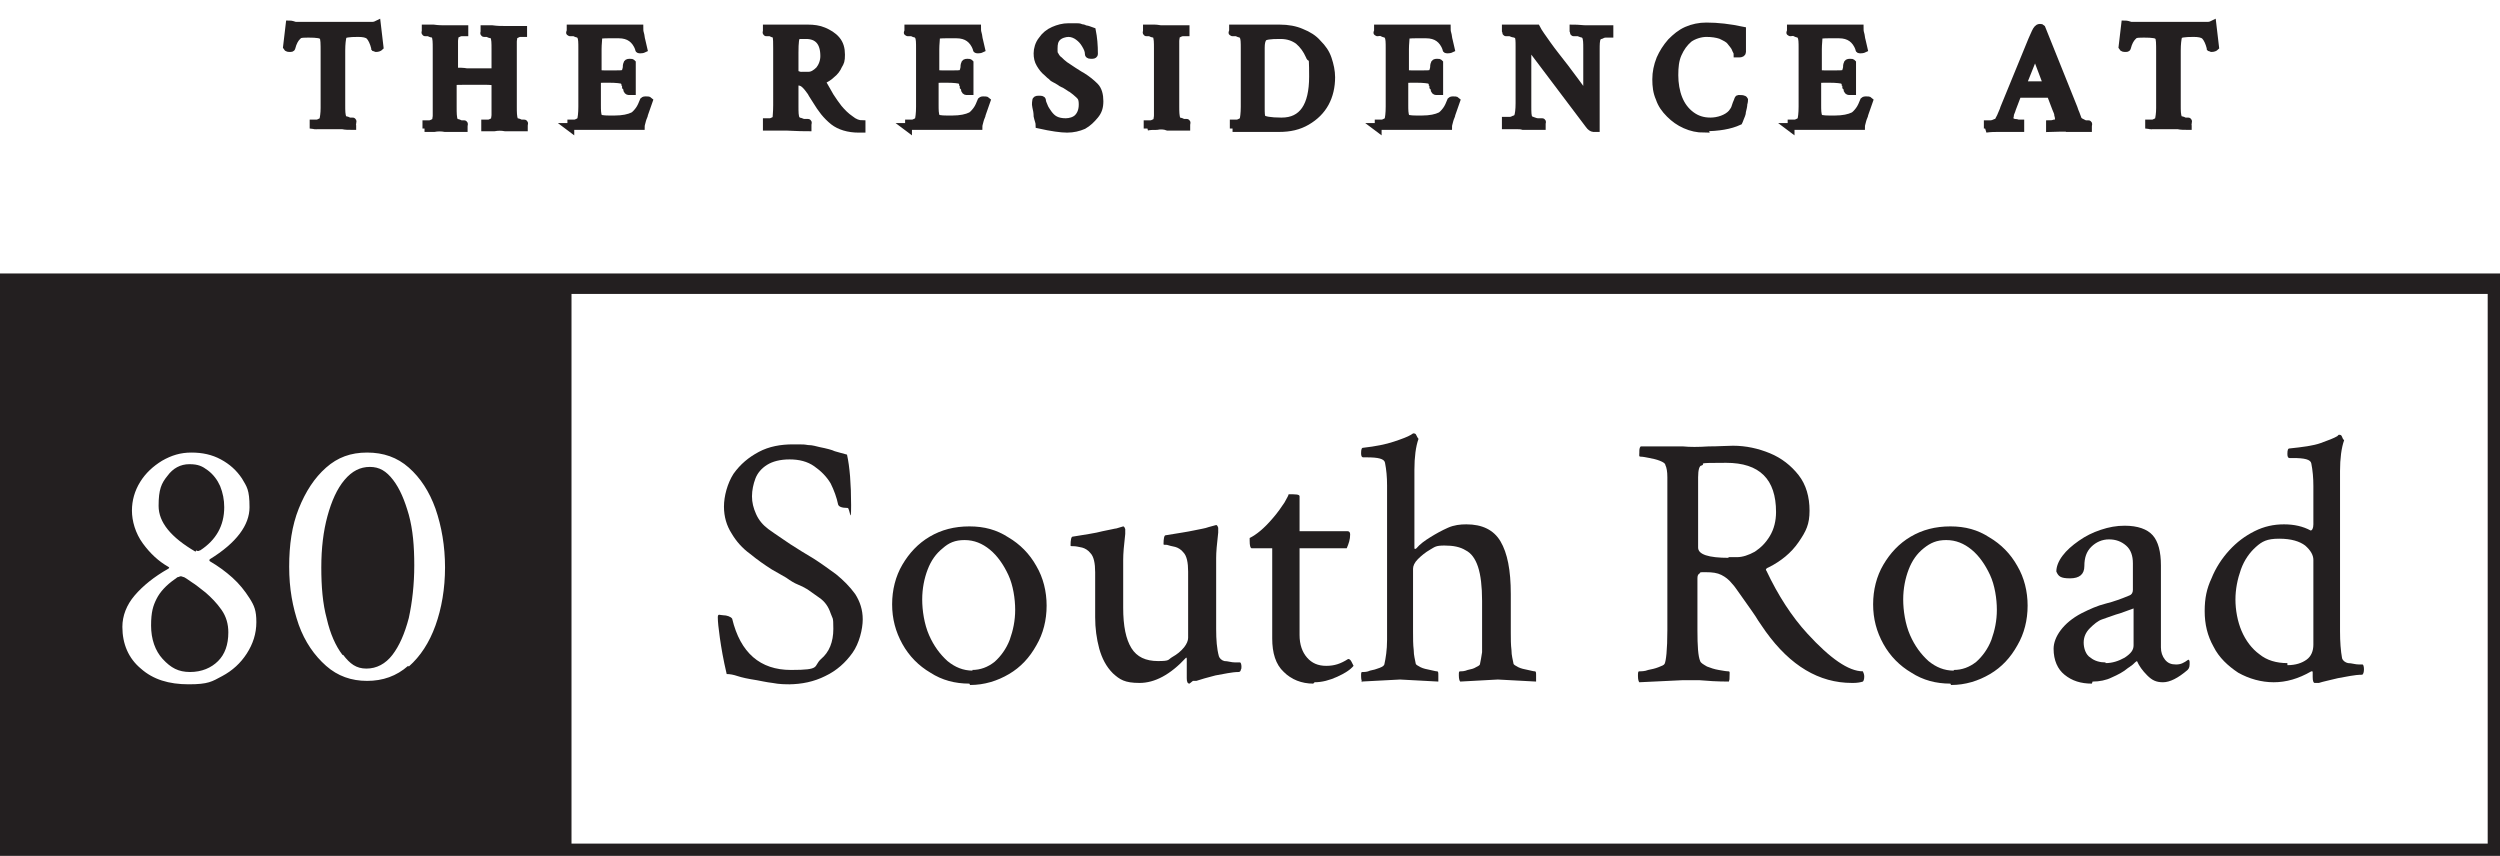 <svg xmlns="http://www.w3.org/2000/svg" id="Layer_1" data-name="Layer 1" viewBox="0 0 365.7 125.2"><defs><style>      .cls-1, .cls-2 {        fill: #231f20;      }      .cls-1, .cls-3 {        stroke: #231f20;      }      .cls-2 {        stroke-width: 0px;      }      .cls-3 {        fill: none;        stroke-width: 3px;      }    </style></defs><path class="cls-2" d="M.2,41.5h83.4v83.4H.2V41.5ZM32.5,98.9c1.5-.8,2.7-1.9,3.6-3.3.9-1.4,1.4-2.9,1.4-4.6s-.3-2.4-1-3.5c-.7-1.1-1.5-2.1-2.5-3-1-.9-2.1-1.7-3.3-2.4-.1-.1-.1-.2,0-.3,3.9-2.4,5.8-5,5.8-7.6s-.4-3-1.1-4.2c-.8-1.2-1.8-2.1-3.1-2.8-1.3-.7-2.7-1-4.3-1s-2.9.4-4.3,1.2c-1.3.8-2.4,1.8-3.2,3.1-.8,1.3-1.2,2.7-1.2,4.2s.5,3.3,1.6,4.8,2.3,2.6,3.7,3.4c.2.1.2.2,0,.3-2.1,1.2-3.7,2.5-4.9,3.9-1.2,1.4-1.8,3-1.8,4.6,0,2.5.9,4.6,2.7,6.1,1.8,1.6,4.1,2.3,7,2.3s3.4-.4,4.9-1.2ZM23.8,96.4c-1.1-1.2-1.7-2.9-1.7-4.9s.3-2.9.8-3.9c.5-1,1.4-2,2.7-2.9.2-.1.3-.3.5-.3.1,0,.2-.1.3-.1s.2,0,.4.1c.2,0,.7.4,1.3.8.5.3,1.1.8,2,1.5.8.7,1.6,1.5,2.3,2.5.7,1,1,2.1,1,3.3,0,1.8-.5,3.2-1.5,4.2-1,1-2.4,1.6-4.1,1.6s-2.8-.6-4-1.9ZM28.6,80.7c-3.6-2.1-5.4-4.3-5.4-6.7s.4-3.3,1.3-4.4c.8-1.1,1.9-1.7,3.2-1.7s1.9.3,2.7.9c.8.6,1.4,1.4,1.8,2.3.4,1,.6,2,.6,3.1,0,2.7-1.2,4.8-3.5,6.3-.1,0-.2.1-.3.1-.1,0-.2,0-.3-.1ZM59.8,97.5c1.7-1.5,3-3.5,3.9-6,.9-2.5,1.4-5.4,1.4-8.5s-.5-6-1.4-8.6c-.9-2.5-2.2-4.5-3.9-6-1.7-1.5-3.7-2.2-6.1-2.2s-4.3.7-6,2.2c-1.7,1.5-3,3.5-4,6s-1.4,5.3-1.4,8.5.5,5.9,1.4,8.5c.9,2.5,2.3,4.5,4,6,1.7,1.5,3.7,2.2,6,2.2s4.3-.7,6-2.2ZM50.1,95.8c-1-1.3-1.8-3.1-2.3-5.3-.6-2.2-.8-4.7-.8-7.5s.3-5.3.9-7.5c.6-2.2,1.4-4,2.5-5.3,1.1-1.3,2.3-1.9,3.7-1.9s2.4.6,3.4,1.9c1,1.3,1.7,3,2.3,5.1.6,2.2.8,4.6.8,7.4s-.3,5.4-.8,7.7c-.6,2.3-1.4,4.1-2.4,5.4-1,1.3-2.3,2-3.8,2s-2.4-.7-3.4-2Z"></path><g><path class="cls-2" d="M115.7,100.1c-.8,0-1.7,0-2.7-.2-.9-.1-1.7-.3-2.3-.4-1.3-.2-2.2-.4-2.8-.6-.6-.2-1.1-.3-1.6-.3-.5-2.1-.8-3.9-1-5.3-.2-1.4-.3-2.4-.3-3s.3-.3.8-.3,1.1.2,1.3.5c1.2,5,4.1,7.5,8.6,7.5s3.2-.5,4.4-1.6c1.2-1,1.8-2.5,1.8-4.4s-.1-1.4-.4-2.3c-.3-.9-.8-1.7-1.7-2.3-.7-.5-1.3-.9-1.7-1.2-.5-.3-.9-.5-1.4-.7-.5-.2-1-.5-1.7-1l-2.1-1.2c-1.1-.7-2.1-1.4-3.2-2.3-1.1-.8-2-1.8-2.7-3-.7-1.1-1.1-2.4-1.1-3.9s.5-3.4,1.4-4.8c1-1.4,2.2-2.4,3.7-3.2,1.5-.8,3.2-1.1,5-1.1s1.5,0,2.2.1c.7,0,1.2.2,1.7.3,1,.2,1.8.4,2.2.6.4.1,1,.3,1.8.5.4,1.8.6,4.3.6,7.4s-.2.4-.5.4c-.9,0-1.3-.2-1.4-.5-.2-1-.6-2.1-1.1-3.1-.6-1-1.4-1.8-2.4-2.5-1-.7-2.2-1-3.6-1s-2.5.3-3.3.8c-.8.5-1.4,1.2-1.7,2-.3.8-.5,1.7-.5,2.6s.2,1.7.6,2.6c.4.9,1,1.6,1.8,2.2,1.1.8,2.2,1.5,3.2,2.2,1.1.7,2.2,1.4,3.4,2.1,1.1.7,2.2,1.5,3.3,2.3,1.1.9,2,1.8,2.8,2.9.7,1.1,1.1,2.3,1.1,3.7s-.5,3.5-1.5,4.9c-1,1.4-2.3,2.6-4,3.4-1.6.8-3.4,1.2-5.4,1.2Z"></path><path class="cls-2" d="M141.8,100c-2.1,0-4-.5-5.7-1.6-1.7-1-3.1-2.4-4.1-4.2-1-1.8-1.5-3.7-1.5-5.8s.5-4.1,1.5-5.8c1-1.7,2.3-3.1,4-4.1,1.7-1,3.6-1.5,5.8-1.5s4,.5,5.7,1.6c1.7,1,3.1,2.4,4.1,4.2,1,1.7,1.5,3.7,1.5,5.8s-.5,4.1-1.5,5.8c-1,1.8-2.3,3.2-4,4.2-1.7,1-3.6,1.6-5.7,1.6ZM142.2,98c1.2,0,2.3-.4,3.3-1.2.9-.8,1.7-1.9,2.2-3.2.5-1.4.8-2.8.8-4.4s-.3-3.6-1-5.1c-.7-1.5-1.6-2.8-2.7-3.7-1.1-.9-2.3-1.4-3.7-1.4s-2.3.4-3.2,1.2c-1,.8-1.7,1.8-2.2,3.1-.5,1.3-.8,2.8-.8,4.4s.3,3.6,1,5.2c.7,1.6,1.6,2.8,2.7,3.8,1.1.9,2.3,1.4,3.7,1.4Z"></path><path class="cls-2" d="M174,100c-.3,0-.4-.3-.4-.8v-2.7c0-.2,0-.3-.1-.3-2.3,2.5-4.6,3.7-6.8,3.7s-2.9-.5-3.9-1.4c-1-1-1.6-2.2-2-3.6-.4-1.5-.6-3-.6-4.6v-6.6c0-1.3-.2-2.3-.7-2.8-.3-.4-.8-.7-1.2-.8-.5-.1-.9-.2-1.2-.2-.4,0-.5,0-.5-.1,0-.8.1-1.3.3-1.3,1.8-.3,3.3-.5,4.4-.8,1.1-.2,1.8-.4,2-.4l1-.3c.1,0,.2.1.3.4,0,.3,0,.5,0,.7-.2,1.7-.3,2.9-.3,3.8v7c0,2.7.4,4.6,1.2,5.9.8,1.3,2.1,1.9,3.9,1.9s1.4-.2,2.1-.6c.7-.4,1.2-.8,1.7-1.4.4-.5.6-1,.6-1.4v-9.7c0-1.3-.2-2.3-.7-2.8-.3-.4-.8-.7-1.2-.8-.5-.1-.9-.2-1.2-.3-.4,0-.5,0-.5-.1,0-.8.1-1.3.3-1.3,1.8-.3,3.2-.5,4.1-.7.9-.2,1.7-.3,2.2-.5l1.1-.3c.1,0,.2.1.3.4,0,.3,0,.5,0,.7-.2,1.7-.3,2.9-.3,3.7v10.4c0,1.6.1,2.9.4,4,.1.3.4.6.8.7.5,0,1,.2,1.6.2h.7c.1,0,.2.3.2.6s0,.3-.1.5c0,.2-.2.3-.3.3-1,0-2.2.3-3.4.5-1.2.3-2.2.6-2.8.8h-.5Z"></path><path class="cls-2" d="M192.1,100c-1.7,0-3.2-.6-4.3-1.7-1.2-1.1-1.7-2.8-1.7-4.9v-13.2h-3c-.2,0-.3-.4-.3-1.1s0-.3,0-.4c1-.5,2.1-1.4,3.3-2.8.8-.9,1.4-1.8,1.8-2.4.4-.7.6-1.1.6-1.2,1,0,1.6,0,1.6.3v5.1h4.1c0,0,2.9,0,2.9,0,.3,0,.4.2.4.5,0,.7-.2,1.3-.5,2h-6.9v12.7c0,1.4.4,2.5,1.1,3.3.7.8,1.6,1.2,2.8,1.2s2.1-.3,3.2-1c.1,0,.3,0,.5.4.2.4.3.6.3.6-.5.6-1.3,1.1-2.4,1.6-1.1.5-2.2.8-3.3.8Z"></path><path class="cls-2" d="M199.3,99.8c-.1-.1-.2-.4-.2-.9s0-.6.2-.6c.3,0,.7,0,1.1-.2.5-.1.9-.2,1.4-.4s.6-.3.7-.5c.2-.9.4-2.1.4-3.6v-22.6c0-1.2-.1-2.3-.3-3.3-.1-.6-1-.8-2.7-.8h-.5c-.2,0-.3-.2-.3-.6,0-.6.1-.8.3-.8,1.8-.2,3.3-.5,4.5-.9,1.2-.4,2-.7,2.5-1l.3-.2h.1c.1,0,.3,0,.4.3.1.2.2.4.3.5-.4,1.1-.6,2.7-.6,4.5v11.4c0,.1,0,.2.1.2s0,0,.2-.1c.5-.6,1.2-1.1,2-1.6.8-.5,1.7-1,2.6-1.4.9-.4,1.8-.5,2.7-.5,2.3,0,4,.8,5,2.5,1,1.7,1.5,4.2,1.5,7.7v5.6c0,1,0,1.8.1,2.6,0,.8.2,1.4.3,2,0,.1.3.3.7.5s.9.3,1.4.4c.5.1.8.2,1,.2s.2.2.2.6,0,.7,0,.9l-5.6-.3-5.5.3c-.1-.1-.2-.4-.2-.9s0-.6.2-.6c.3,0,.6,0,1.1-.2.5-.1.9-.2,1.2-.4.4-.2.6-.3.6-.5.1-.5.2-1,.3-1.7,0-.6,0-1.3,0-2v-5.5c0-2.1-.2-3.8-.6-5-.4-1.2-1-2-1.8-2.4-.8-.5-1.8-.7-3.1-.7s-1.4.2-2.1.6c-.7.4-1.3.9-1.8,1.4-.5.5-.7,1-.7,1.4v9.2c0,1,0,1.9.1,2.7,0,.8.2,1.4.3,2,0,.1.3.3.7.5s.9.3,1.4.4c.5.1.8.2,1,.2s.2.2.2.6c0,.4,0,.7,0,.9l-5.6-.3-5.7.3Z"></path><path class="cls-2" d="M270.9,99.9c-4.8,0-9-2.5-12.6-7.5-.3-.4-.6-.9-1.1-1.6-.4-.7-1.2-1.8-2.4-3.5-.6-.8-1-1.5-1.5-2-.4-.5-.9-.9-1.5-1.2-.6-.3-1.3-.4-2.3-.4s-.7,0-.9.2c-.2.1-.3.3-.3.7v7.6c0,2.3.1,3.8.4,4.5.1.3.5.5,1,.8.5.2,1.1.4,1.7.5.6.1,1.1.2,1.4.2s.2.2.2.7,0,.5-.1.8c-1.7,0-3.2-.1-4.3-.2-1.1,0-2,0-2.5,0l-6.3.3c-.1-.1-.2-.4-.2-.9s0-.7.2-.7c.3,0,.8,0,1.3-.2.5-.1,1-.2,1.5-.4.5-.2.8-.3.9-.5.2-.4.4-2,.4-4.9v-19.7c0-1,0-1.9,0-2.7s-.1-1.4-.3-1.8c0-.2-.3-.4-.8-.6-.5-.2-1-.3-1.5-.4-.5-.1-1-.2-1.3-.2s-.2-.2-.2-.6,0-.7.2-.9h6.2c1,.1,2.2.1,3.7,0,1.5,0,2.7-.1,3.6-.1,1.9,0,3.7.4,5.4,1.1,1.7.7,3.1,1.8,4.2,3.2,1.1,1.4,1.6,3.2,1.6,5.2s-.5,3-1.6,4.6c-1.1,1.6-2.6,2.8-4.4,3.7-.3.1-.5.3-.3.5,1.7,3.6,3.7,6.7,6,9.2,3.3,3.6,6,5.5,8.1,5.5.1.2.2.5.2.7s0,.6-.2.8c-.3.1-.8.2-1.4.2ZM252.8,81.5h1.3c.8,0,1.7-.3,2.6-.8.9-.6,1.6-1.3,2.2-2.3.6-1,.9-2.2.9-3.5,0-4.8-2.4-7.2-7.3-7.2s-2.8.1-3.6.4c-.3,0-.5.6-.5,1.7,0,1.1,0,2.4,0,4v6.3c0,1,1.5,1.5,4.5,1.5Z"></path><path class="cls-2" d="M285.3,100c-2.1,0-4-.5-5.7-1.6-1.7-1-3.1-2.4-4.1-4.2-1-1.8-1.5-3.7-1.5-5.8s.5-4.1,1.5-5.8,2.3-3.1,4-4.1c1.7-1,3.6-1.5,5.8-1.5s4,.5,5.7,1.6c1.7,1,3.1,2.4,4.1,4.2,1,1.7,1.5,3.7,1.5,5.8s-.5,4.1-1.5,5.8c-1,1.8-2.3,3.2-4,4.2s-3.6,1.6-5.7,1.6ZM285.8,98c1.2,0,2.3-.4,3.3-1.2.9-.8,1.7-1.9,2.2-3.2.5-1.4.8-2.8.8-4.4s-.3-3.6-1-5.1c-.7-1.5-1.6-2.8-2.7-3.7-1.1-.9-2.3-1.4-3.7-1.4s-2.3.4-3.3,1.2c-1,.8-1.7,1.8-2.2,3.1-.5,1.3-.8,2.8-.8,4.4s.3,3.6,1,5.2c.7,1.6,1.6,2.8,2.7,3.8,1.1.9,2.3,1.4,3.7,1.4Z"></path><path class="cls-2" d="M306,100c-1.6,0-2.9-.4-4-1.3-1-.8-1.6-2.1-1.6-3.8s1.4-3.8,4.1-5.2c1.2-.6,2.3-1.1,3.5-1.4,1.2-.3,2.3-.7,3.5-1.2.3-.1.5-.4.5-.8v-3.9c0-1.1-.3-2-1-2.6s-1.5-.9-2.5-.9-1.9.4-2.6,1.1-1,1.6-1,2.8-.7,1.8-2.1,1.8-1.7-.3-2-1c0-.7.3-1.5.9-2.3.6-.8,1.4-1.5,2.4-2.2,1-.7,2-1.2,3.2-1.6,1.2-.4,2.3-.6,3.5-.6,1.9,0,3.3.5,4.1,1.4.8.9,1.2,2.4,1.2,4.4v12c0,.7.2,1.3.6,1.8.4.5.9.7,1.6.7s1.1-.2,1.8-.7c.1,0,.2.1.2.4,0,.5,0,.8-.3,1.1-1.4,1.2-2.6,1.8-3.6,1.8s-1.6-.3-2.3-1c-.7-.7-1.2-1.4-1.5-2.1-.2.1-.4.3-.6.5-.3.2-.5.4-.7.5-.7.6-1.5,1-2.4,1.4-.8.4-1.8.6-2.8.6ZM308,97c1,0,1.9-.3,2.8-.8.9-.6,1.3-1.1,1.3-1.8v-5.4c-.9.3-1.8.7-2.6.9-.8.3-1.5.5-2,.7-.6.2-1.2.7-1.8,1.3s-.9,1.3-.9,2.1.3,1.8,1,2.2c.6.5,1.4.7,2.2.7Z"></path><path class="cls-2" d="M338.6,99.9c-.2,0-.3-.3-.3-.9v-.6c0-.2,0-.2-.2-.2-1.9,1.1-3.7,1.6-5.5,1.6s-3.6-.5-5.2-1.4c-1.5-1-2.8-2.2-3.6-3.8-.9-1.6-1.3-3.3-1.3-5.2s.3-3.3,1-4.8c.6-1.5,1.5-2.9,2.6-4.1,1.1-1.2,2.3-2.1,3.7-2.8,1.4-.7,2.8-1,4.3-1s2.8.3,3.9.9c.2,0,.4-.3.4-.9v-5.6c0-1.2-.1-2.3-.3-3.3-.1-.6-1-.8-2.7-.8h-.5c-.2,0-.3-.2-.3-.6,0-.6.1-.8.3-.8,1.9-.2,3.5-.4,4.6-.8s1.9-.7,2.4-1l.2-.2h.1c.1,0,.3,0,.4.3s.2.4.3.5c-.4,1.1-.6,2.7-.6,4.5v23.4c0,1.6.1,2.9.3,4,.1.3.4.6.9.7.5,0,1,.2,1.6.2h.5c.1,0,.2.3.2.7s-.1.8-.3.8c-1.1,0-2.3.3-3.5.5-1.2.3-2.2.5-2.8.7h-.5ZM334.6,97.3c1.2,0,2.1-.3,2.8-.8.7-.5,1-1.3,1-2.2v-12.4c0-.7-.4-1.4-1.2-2.1-.8-.6-2-1-3.8-1s-2.5.4-3.4,1.2-1.7,1.9-2.2,3.3c-.5,1.4-.8,2.9-.8,4.4s.3,3.2.9,4.6c.6,1.4,1.5,2.6,2.6,3.4,1.1.9,2.5,1.3,4.1,1.3Z"></path></g><rect class="cls-3" x=".2" y="41.5" width="365.2" height="83.4"></rect><g><path class="cls-1" d="M45.8,18.8c0,0,0-.2,0-.4,0-.3,0-.4,0-.4.1,0,.3,0,.5,0,.2,0,.4-.1.6-.2.2,0,.3-.2.3-.2.1-.4.2-1,.2-1.8V7.6c0-1.2,0-2-.2-2.2-.1-.3-.8-.4-2.1-.4s-1.3.1-1.6.4c-.3.3-.6.8-.8,1.6,0,0,0,.1-.2.1-.3,0-.5,0-.6-.2l.4-3.4c.3,0,.6.1.9.2.3,0,.5,0,.7,0,1.3,0,2.4,0,3.2,0s1.4,0,1.9,0c.5,0,.8,0,1,0s.4,0,.5,0c.1,0,.3,0,.5,0,.2,0,.5,0,.9,0,.4,0,1,0,1.7,0,.2,0,.4,0,.7,0,.3,0,.5,0,.9-.2l.4,3.4c-.1.1-.3.2-.6.2s-.2,0-.2-.1c-.2-.8-.5-1.4-.8-1.7-.3-.3-.9-.4-1.6-.4-1.4,0-2.1.1-2.2.4-.1.4-.2,1.1-.2,2.1v8c0,.8,0,1.4.2,1.9,0,0,.1.1.3.2.2,0,.4.1.6.2.2,0,.4,0,.5,0s0,.1,0,.4,0,.1,0,.2c0,0,0,.1,0,.2-.5,0-1.1,0-1.5-.1-.5,0-.9,0-1.3,0s-.6,0-1,0c-.4,0-.8,0-1.2,0-.4,0-.6,0-.7,0Z"></path><path class="cls-1" d="M62.3,18.8c0,0,0-.2,0-.3,0-.3,0-.4,0-.4.1,0,.3,0,.5,0,.2,0,.4-.1.6-.2s.3-.2.3-.2c0-.2.1-.5.1-.8,0-.3,0-.7,0-1V7.1c0-.9,0-1.5-.2-1.9,0,0-.1-.2-.3-.2-.2,0-.4-.1-.6-.2-.2,0-.4,0-.5,0s0-.1,0-.3,0-.4,0-.4h1.2c.7.1,1.3.1,1.7.1h2.9s0,.1,0,.2c0,.3,0,.4,0,.4,0,0-.2,0-.5,0-.2,0-.4.1-.6.2-.2,0-.3.1-.3.2,0,.2-.1.5-.1.8,0,.3,0,.7,0,1.1v3.3h0c.7,0,1.3,0,1.8.1.5,0,.9,0,1.2,0s.7,0,1.2,0c.5,0,1.1,0,1.7,0,0,0,0,0,0,0v-3.3c0-.9,0-1.5-.2-1.9,0,0-.1-.2-.3-.2-.2,0-.4-.1-.6-.2-.2,0-.4,0-.5,0s0-.1,0-.3,0-.4,0-.4h1.2c.7.1,1.3.1,1.7.1h2.9s0,.1,0,.2c0,.3,0,.4,0,.4,0,0-.2,0-.5,0-.2,0-.4.1-.6.2-.2,0-.3.1-.3.2,0,.2-.1.5-.1.8,0,.3,0,.7,0,1.1v8.4c0,.8,0,1.5.2,2,0,0,.1.1.3.2.2,0,.4.1.6.2.2,0,.4,0,.5,0s0,.1,0,.4,0,.2,0,.3h-2.8c-.5-.1-1.1-.1-1.6,0-.6,0-1,0-1.4,0,0,0,0-.2,0-.3,0-.3,0-.4,0-.4.1,0,.3,0,.5,0,.2,0,.4-.1.6-.2.2,0,.3-.2.3-.2,0-.2.1-.5.1-.8,0-.3,0-.7,0-1v-3.8h0c-.7-.1-1.3-.1-1.8-.1-.5,0-.9,0-1.2,0-2.1,0-3.1,0-3.1.1v3.7c0,.8,0,1.5.2,2,0,0,.1.1.3.2.2,0,.4.1.6.2.2,0,.4,0,.5,0s0,.1,0,.4,0,.2,0,.3h-2.8c-.5-.1-1.1-.1-1.6,0-.5,0-1,0-1.4,0Z"></path><path class="cls-1" d="M83.5,18.8s0-.2,0-.4,0-.4,0-.4c.1,0,.3,0,.5,0,.2,0,.4-.1.6-.2s.3-.2.3-.2c.1-.3.2-1,.2-2V7.1c0-.9,0-1.5-.2-1.8,0-.1-.1-.2-.3-.3-.2,0-.4-.1-.6-.2-.2,0-.4,0-.6,0s0-.1,0-.3,0-.3,0-.4c.5,0,1,0,1.5,0,.5,0,1,0,1.5,0s.8,0,1.4,0c.6,0,1.3,0,2.1,0,1.6,0,2.9,0,3.7,0,0,.2,0,.5.1.8s.1.7.2,1l.3,1.3c0,0-.2.1-.5.1s-.3,0-.3-.2c-.5-1.3-1.4-2-2.9-2h-1.2c-1.1,0-1.7,0-1.7.3,0,.4-.1,1-.1,1.8v3.5c0,0,.3.1,1,.1h1.2c.8,0,1.4,0,1.5-.1.2,0,.3-.3.4-.8,0-.2,0-.4.1-.6,0-.1.1-.2.4-.2s.3,0,.4.1v4.2c0,0-.2,0-.4,0s-.3,0-.4-.2c0-.2-.1-.4-.2-.5,0-.1,0-.3-.1-.4,0-.2-.1-.3-.1-.3,0,0,0,0-.2-.2-.2-.1-.9-.2-2.1-.2s-1.6,0-1.6.2v3.5c0,.8,0,1.4.2,1.8,0,.2.6.3,1.5.3h.8c1.2,0,2.1-.2,2.7-.5.2-.1.5-.4.8-.8.3-.4.5-.9.7-1.4,0,0,.1-.1.3-.1.3,0,.5,0,.6.1l-.7,2c0,.2-.2.5-.3.9-.1.4-.2.7-.2.9-.6,0-1.8,0-3.7,0-.9,0-1.7,0-2.4,0s-1.2,0-1.6,0h-3Z"></path><path class="cls-1" d="M125.6,18.9c-1.5,0-2.8-.4-3.7-1.1-.5-.4-1-.9-1.4-1.4-.4-.5-.8-1.1-1.1-1.6-.3-.5-.6-.9-.8-1.3-.3-.4-.5-.7-.8-1s-.6-.5-1.1-.5-.4.1-.4.4v3.1c0,.9,0,1.5.2,1.9,0,.1.2.2.4.3.2,0,.5.2.7.2.3,0,.5,0,.6,0s0,.1,0,.4,0,.3,0,.4c-1.6,0-2.7-.1-3.2-.1s-.9,0-1.3,0c-.5,0-.9,0-1.2,0h-.4s0-.2,0-.4,0-.4,0-.4c.1,0,.3,0,.5,0,.2,0,.4-.1.6-.2s.3-.2.3-.2c0-.3.1-.9.1-2V7.1c0-.8,0-1.5-.1-1.8,0,0-.1-.2-.3-.3-.2,0-.4-.2-.6-.2s-.4,0-.5,0,0-.1,0-.3,0-.4,0-.4c1.6,0,2.6,0,3,0,.7,0,1.3,0,1.7,0s.7,0,.9,0c.2,0,.4,0,.5,0,.8,0,1.6.1,2.3.4s1.4.7,1.9,1.3c.5.6.7,1.3.7,2.2s-.1,1.1-.4,1.6c-.2.5-.6,1-1,1.3-.4.4-.9.7-1.4.9-.1,0-.1.1,0,.2.4.7.8,1.4,1.2,2.1.4.6.8,1.2,1.2,1.7.5.6,1.1,1.2,1.7,1.6.6.5,1.2.7,1.7.7,0,0,0,.2,0,.4s0,.3,0,.4c0,0-.2,0-.3,0-.1,0-.2,0-.4,0ZM117.7,11h.6c.5,0,1-.3,1.5-.8.4-.5.7-1.2.7-2,0-2-.9-3-2.6-3s-1.1,0-1.3.2c-.2,0-.3.8-.3,2.3v2.6c0,.3.1.5.4.6.3.1.6.2,1,.2Z"></path><path class="cls-1" d="M132.9,18.8s0-.2,0-.4,0-.4,0-.4c.1,0,.3,0,.5,0,.2,0,.4-.1.6-.2s.3-.2.3-.2c.1-.3.2-1,.2-2V7.1c0-.9,0-1.5-.2-1.8,0-.1-.1-.2-.3-.3-.2,0-.4-.1-.6-.2-.2,0-.4,0-.6,0s0-.1,0-.3,0-.3,0-.4c.5,0,1,0,1.5,0,.5,0,1,0,1.5,0s.8,0,1.4,0c.6,0,1.3,0,2.1,0,1.6,0,2.9,0,3.7,0,0,.2,0,.5.1.8s.1.7.2,1l.3,1.3c0,0-.2.1-.5.1s-.3,0-.3-.2c-.5-1.3-1.4-2-2.9-2h-1.2c-1.1,0-1.7,0-1.7.3,0,.4-.1,1-.1,1.8v3.5c0,0,.3.1,1,.1h1.2c.8,0,1.4,0,1.5-.1.2,0,.3-.3.4-.8,0-.2,0-.4.1-.6,0-.1.1-.2.4-.2s.3,0,.4.1v4.2c0,0-.2,0-.4,0s-.3,0-.4-.2c0-.2-.1-.4-.2-.5,0-.1,0-.3-.1-.4,0-.2-.1-.3-.1-.3,0,0,0,0-.2-.2-.2-.1-.9-.2-2.1-.2s-1.6,0-1.6.2v3.5c0,.8,0,1.4.2,1.8,0,.2.6.3,1.5.3h.8c1.2,0,2.1-.2,2.7-.5.2-.1.5-.4.8-.8.3-.4.5-.9.7-1.4,0,0,.1-.1.3-.1.3,0,.5,0,.6.1l-.7,2c0,.2-.2.5-.3.9-.1.4-.2.7-.2.9-.6,0-1.8,0-3.7,0-.9,0-1.7,0-2.4,0s-1.2,0-1.6,0h-3Z"></path><path class="cls-1" d="M156.1,18.9c-.9,0-2.3-.2-4.1-.6,0-.4-.2-.8-.3-1.3,0-.5-.1-1-.2-1.4s0-.8,0-.9c0-.1.1-.2.4-.2.4,0,.6,0,.6.2,0,.3.2.6.3.9.1.3.4.7.6,1,.3.4.6.7,1,.9.4.2.9.3,1.5.3s1.3-.2,1.7-.6.7-1,.7-1.9-.2-1.1-.5-1.4c-.3-.3-.7-.6-1.1-.9-.1,0-.3-.2-.5-.3-.2-.1-.4-.3-.7-.4-.2-.1-.4-.2-.5-.3-.3-.2-.5-.3-.7-.4-.2-.1-.4-.2-.5-.4-.2-.1-.4-.3-.6-.5-.5-.4-.8-.8-1.1-1.3-.3-.5-.4-1-.4-1.6s.2-1.4.7-2c.4-.6,1-1.1,1.7-1.4.7-.3,1.4-.5,2.2-.5s.8,0,1.1,0c.3,0,.5,0,.7.1s.4,0,.6.2c.2,0,.6.1,1.1.3.2,1,.3,2.1.3,3.4,0,.1-.1.2-.3.2-.4,0-.6,0-.6-.2,0-.5-.2-.9-.5-1.4-.3-.5-.6-.8-1-1.1s-.9-.5-1.4-.5-1.2.2-1.6.6c-.4.4-.5.9-.5,1.6s0,.7.2,1c.1.2.3.5.6.7.2.2.4.4.8.7.4.3.8.5,1.2.8.5.3.9.6,1.3.8.8.5,1.4,1,1.9,1.5s.7,1.3.7,2.2-.2,1.5-.7,2.1-1,1.1-1.7,1.5c-.7.3-1.5.5-2.4.5Z"></path><path class="cls-1" d="M167.8,18.8c0,0,0-.2,0-.3,0-.3,0-.4,0-.4.1,0,.3,0,.5,0,.2,0,.4-.1.6-.2s.3-.2.3-.2c0-.2.1-.5.1-.8,0-.3,0-.7,0-1V7.1c0-.9,0-1.5-.2-1.9,0,0-.1-.2-.3-.2-.2,0-.4-.1-.6-.2-.2,0-.4,0-.5,0s0-.1,0-.3,0-.4,0-.4h1.2c.4,0,.7.1,1,.1.3,0,.5,0,.7,0h2.9s0,.1,0,.2c0,.3,0,.4,0,.4,0,0-.2,0-.5,0-.2,0-.4.1-.6.2-.2,0-.3.1-.3.2,0,.2-.1.5-.1.8,0,.3,0,.7,0,1.1v8.4c0,.8,0,1.5.2,2,0,0,.1.1.3.2.2,0,.4.1.6.2.2,0,.4,0,.5,0s0,.1,0,.4,0,.2,0,.3h-2.8c-.5-.2-1.1-.2-1.6-.1-.5,0-1,0-1.4.1Z"></path><path class="cls-1" d="M180.4,18.8s0-.2,0-.4,0-.4,0-.4c.1,0,.3,0,.5,0,.2,0,.4-.1.6-.2s.3-.2.3-.2c.1-.3.2-1,.2-2V7.1c0-.9,0-1.5-.2-1.8,0-.1-.1-.2-.3-.3-.2,0-.4-.1-.6-.2-.2,0-.4,0-.6,0s0-.1,0-.3,0-.3,0-.4c1,0,2,0,3,0h3.9c1.2,0,2.3.2,3.2.6,1,.4,1.8.9,2.4,1.6.7.7,1.2,1.4,1.5,2.3.3.9.5,1.8.5,2.7,0,1.4-.3,2.7-.9,3.8-.6,1.1-1.5,2-2.7,2.7-1.2.7-2.5,1-4.1,1s-.4,0-.7,0c-.3,0-.7,0-1.1,0-.5,0-.9,0-1.2,0-.3,0-.6,0-.8,0h-3ZM187.5,17.7c3,0,4.5-2.2,4.5-6.5s-.2-2.1-.5-3c-.4-.9-.9-1.6-1.6-2.2-.7-.5-1.5-.8-2.6-.8h-.1c-1.4,0-2.2.1-2.4.4-.2.3-.3.7-.3,1.4v8.7c0,.8,0,1.4.2,1.6.2.2,1.1.4,2.7.4Z"></path><path class="cls-1" d="M201.6,18.8s0-.2,0-.4,0-.4,0-.4c.1,0,.3,0,.5,0,.2,0,.4-.1.6-.2s.3-.2.3-.2c.1-.3.2-1,.2-2V7.1c0-.9,0-1.5-.2-1.8,0-.1-.1-.2-.3-.3-.2,0-.4-.1-.6-.2s-.4,0-.6,0,0-.1,0-.3,0-.3,0-.4c.5,0,1,0,1.5,0,.5,0,1,0,1.5,0s.8,0,1.4,0c.6,0,1.3,0,2.1,0,1.6,0,2.9,0,3.7,0,0,.2,0,.5.1.8s.1.7.2,1l.3,1.3c0,0-.2.1-.5.1s-.3,0-.3-.2c-.5-1.3-1.4-2-2.9-2h-1.2c-1.1,0-1.7,0-1.7.3,0,.4-.1,1-.1,1.8v3.5c0,0,.3.1,1,.1h1.2c.8,0,1.4,0,1.5-.1.2,0,.3-.3.4-.8,0-.2,0-.4.1-.6,0-.1.1-.2.4-.2s.3,0,.4.1v4.2c0,0-.2,0-.4,0s-.3,0-.4-.2c0-.2-.1-.4-.2-.5,0-.1,0-.3-.1-.4,0-.2-.1-.3-.1-.3,0,0,0,0-.2-.2-.2-.1-.9-.2-2.1-.2s-1.6,0-1.6.2v3.5c0,.8,0,1.4.2,1.8,0,.2.6.3,1.5.3h.8c1.2,0,2.1-.2,2.7-.5.2-.1.5-.4.8-.8.3-.4.5-.9.7-1.4,0,0,.1-.1.3-.1.3,0,.5,0,.6.1l-.7,2c0,.2-.2.5-.3.9-.1.4-.2.7-.2.9-.6,0-1.8,0-3.7,0-.9,0-1.7,0-2.4,0s-1.2,0-1.6,0h-3Z"></path><path class="cls-1" d="M233.1,18.8c-.2,0-.5-.2-.7-.5l-8.9-11.8v9c0,.9,0,1.5.2,1.8,0,.1.2.2.5.3s.5.2.8.2c.3,0,.5,0,.6,0s0,.1,0,.3c0,.2,0,.3,0,.4h-2.8c-.3-.1-.6-.1-.9-.1-.4,0-.7,0-1,0-.3,0-.5,0-.7,0,0,0,0-.2,0-.4s0-.4,0-.4c.2,0,.4,0,.6,0,.3,0,.5-.1.7-.2.2,0,.4-.2.5-.4.1-.3.2-.9.2-1.9V6.8c0-.8,0-1.3-.2-1.6,0,0-.2-.1-.4-.2-.2,0-.5-.1-.7-.2-.3,0-.5,0-.6,0s0-.1-.1-.3c0-.2,0-.4,0-.4.8,0,1.4,0,1.8,0s.7,0,.8,0c.3,0,.5,0,.9,0,.3,0,.7,0,1.1,0,.3.6.9,1.4,1.6,2.4.7,1,1.6,2.1,2.6,3.4,1,1.3,2,2.7,3.1,4.2,0,0,0-.2,0-.4,0-.2,0-.3,0-.5v-6.1c0-.8,0-1.4-.2-1.8,0-.1-.2-.2-.4-.3-.2,0-.5-.2-.7-.2-.3,0-.5,0-.6,0s0-.1-.1-.3c0-.2,0-.4,0-.4.8,0,1.4.1,1.9.1.5,0,.8,0,.9,0s.4,0,.7,0c.3,0,.5,0,.8,0,.6,0,1,0,1.1,0,0,0,0,.2,0,.4,0,.3,0,.4,0,.4-.1,0-.3,0-.6,0-.3,0-.5.1-.7.2-.2,0-.4.2-.5.3-.2.4-.2,1-.2,1.8v8.4c0,.3,0,.7,0,1.2,0,.5,0,1.2,0,1.9,0,0-.2,0-.5,0Z"></path><path class="cls-1" d="M249.3,18.9c-1,0-1.9-.2-2.8-.6-.9-.4-1.6-.9-2.3-1.6-.7-.7-1.2-1.4-1.5-2.3-.4-.9-.5-1.8-.5-2.8s.2-2,.6-3c.4-.9.9-1.7,1.6-2.5.7-.7,1.4-1.3,2.3-1.7.9-.4,1.9-.6,2.9-.6,1.7,0,3.4.2,5.3.6,0,0,0,.1,0,.4,0,.3,0,.6,0,1,0,.4,0,.8,0,1.1s0,.6,0,.7c0,.2-.2.3-.5.3s-.2,0-.3,0c0-.3-.2-.5-.3-.8s-.4-.6-.7-1c-.3-.4-.8-.6-1.4-.9-.6-.2-1.3-.3-2.1-.3s-1.8.3-2.5.8c-.7.6-1.2,1.3-1.6,2.2-.4.9-.5,1.9-.5,3.1s.2,2.4.6,3.4c.4,1,1,1.8,1.8,2.4.8.6,1.7.9,2.8.9s2.4-.4,3.1-1.2c.2-.3.4-.5.5-.9.1-.3.2-.6.3-.8s.1-.4.2-.4c.5,0,.8,0,.9.2,0,0,0,.3-.1.6,0,.3-.1.7-.2,1.1,0,.4-.2.7-.3,1s-.2.5-.2.5c-1.3.6-3,.9-5.2.9Z"></path><path class="cls-1" d="M262,18.8s0-.2,0-.4,0-.4,0-.4c.1,0,.3,0,.5,0,.2,0,.4-.1.6-.2s.3-.2.3-.2c.1-.3.2-1,.2-2V7.1c0-.9,0-1.5-.2-1.8,0-.1-.1-.2-.3-.3-.2,0-.4-.1-.6-.2s-.4,0-.6,0,0-.1,0-.3,0-.3,0-.4c.5,0,1,0,1.5,0,.5,0,1,0,1.5,0s.8,0,1.4,0c.6,0,1.3,0,2.1,0,1.6,0,2.9,0,3.7,0,0,.2,0,.5.1.8s.1.7.2,1l.3,1.3c0,0-.2.1-.5.1s-.3,0-.3-.2c-.5-1.3-1.4-2-2.9-2h-1.2c-1.1,0-1.7,0-1.7.3,0,.4-.1,1-.1,1.8v3.5c0,0,.3.1,1,.1h1.2c.8,0,1.4,0,1.5-.1.2,0,.3-.3.4-.8,0-.2,0-.4.1-.6,0-.1.1-.2.4-.2s.3,0,.4.1v4.2c0,0-.2,0-.4,0s-.3,0-.4-.2c0-.2-.1-.4-.2-.5,0-.1,0-.3-.1-.4,0-.2-.1-.3-.1-.3,0,0,0,0-.2-.2-.2-.1-.9-.2-2.1-.2s-1.6,0-1.6.2v3.5c0,.8,0,1.4.2,1.8,0,.2.6.3,1.5.3h.8c1.2,0,2.1-.2,2.7-.5.2-.1.5-.4.8-.8.3-.4.5-.9.7-1.4,0,0,.1-.1.3-.1.3,0,.5,0,.6.1l-.7,2c0,.2-.2.5-.3.9-.1.4-.2.7-.2.9-.6,0-1.8,0-3.7,0-.9,0-1.7,0-2.4,0s-1.2,0-1.6,0h-3Z"></path><path class="cls-1" d="M290.7,18.8c0,0,0-.2,0-.3,0-.3,0-.4,0-.4.1,0,.3,0,.5,0,.2,0,.5-.1.7-.2.2,0,.4-.2.4-.3.1-.2.3-.5.4-.8.1-.3.3-.6.4-1l4.1-10c.4-.9.6-1.4.8-1.6.1-.1.2-.2.4-.2s.2,0,.3.1l4.7,11.7c.1.3.2.6.3.8.1.3.2.5.3.8,0,.1.2.3.4.4s.4.2.6.3c.2,0,.4,0,.5,0s0,.1,0,.4,0,.3,0,.3h-2.8c0-.1-2.9,0-2.9,0,0,0,0-.2,0-.4s0-.3,0-.3c.2,0,.4,0,.7-.1.3,0,.5-.2.6-.3,0,0,0-.2,0-.3,0-.1,0-.3-.1-.6,0-.3-.2-.6-.3-.9l-.8-2.1c0,0-.1,0-.2,0-.2,0-.5,0-.8,0s-.7,0-1.1,0c-.8,0-1.6,0-2.5,0,0,0-.1,0-.1,0l-.8,2.1c-.1.4-.3.7-.3.9,0,.2-.1.4-.1.5,0,.2,0,.3.2.4,0,0,.2.1.4.2.2,0,.4,0,.6.1.2,0,.3,0,.4,0,0,0,0,.1,0,.3s0,.2,0,.3c0,0,0,.1,0,.2-.5,0-1,0-1.3,0-.3,0-.7,0-1,0s-.7,0-1.1,0-1,0-1.7.1ZM297.6,12.4c.5,0,1.1,0,1.8,0h0c0,0-1.7-4.5-1.7-4.5l-1.8,4.5c0,0,0,0,0,0,.5,0,1.1,0,1.6,0Z"></path><path class="cls-1" d="M314.3,18.8c0,0,0-.2,0-.4,0-.3,0-.4,0-.4.1,0,.3,0,.5,0,.2,0,.4-.1.6-.2.2,0,.3-.2.3-.2.1-.4.2-1,.2-1.8V7.6c0-1.2,0-2-.2-2.2-.1-.3-.8-.4-2.1-.4s-1.3.1-1.6.4c-.3.3-.6.8-.8,1.6,0,0,0,.1-.2.1-.3,0-.5,0-.6-.2l.4-3.4c.3,0,.6.1.9.2.3,0,.5,0,.7,0,1.3,0,2.4,0,3.2,0s1.4,0,1.9,0c.5,0,.8,0,1,0s.4,0,.5,0c.1,0,.3,0,.5,0s.5,0,.9,0c.4,0,1,0,1.7,0,.2,0,.4,0,.7,0s.5,0,.9-.2l.4,3.4c-.1.1-.3.2-.6.2s-.2,0-.2-.1c-.2-.8-.5-1.4-.8-1.7-.3-.3-.9-.4-1.6-.4-1.4,0-2.1.1-2.2.4-.1.4-.2,1.1-.2,2.1v8c0,.8,0,1.4.2,1.9,0,0,.1.1.3.2.2,0,.4.1.6.2.2,0,.4,0,.5,0s0,.1,0,.4,0,.1,0,.2c0,0,0,.1,0,.2-.5,0-1.1,0-1.5-.1-.5,0-.9,0-1.3,0s-.6,0-1,0c-.4,0-.8,0-1.2,0-.4,0-.6,0-.7,0Z"></path></g><g><path class="cls-2" d="M45.8,18.8c0,0,0-.2,0-.4,0-.3,0-.4,0-.4.1,0,.3,0,.5,0,.2,0,.4-.1.6-.2.2,0,.3-.2.3-.2.1-.4.2-1,.2-1.8V7.6c0-1.2,0-2-.2-2.2-.1-.3-.8-.4-2.1-.4s-1.3.1-1.6.4c-.3.3-.6.8-.8,1.6,0,0,0,.1-.2.1-.3,0-.5,0-.6-.2l.4-3.4c.3,0,.6.1.9.2.3,0,.5,0,.7,0,1.3,0,2.4,0,3.2,0s1.4,0,1.9,0c.5,0,.8,0,1,0s.4,0,.5,0c.1,0,.3,0,.5,0,.2,0,.5,0,.9,0,.4,0,1,0,1.7,0,.2,0,.4,0,.7,0,.3,0,.5,0,.9-.2l.4,3.4c-.1.1-.3.2-.6.2s-.2,0-.2-.1c-.2-.8-.5-1.4-.8-1.7-.3-.3-.9-.4-1.6-.4-1.4,0-2.1.1-2.2.4-.1.4-.2,1.1-.2,2.1v8c0,.8,0,1.4.2,1.9,0,0,.1.1.3.2.2,0,.4.1.6.2.2,0,.4,0,.5,0s0,.1,0,.4,0,.1,0,.2c0,0,0,.1,0,.2-.5,0-1.1,0-1.5-.1-.5,0-.9,0-1.3,0s-.6,0-1,0c-.4,0-.8,0-1.2,0-.4,0-.6,0-.7,0Z"></path><path class="cls-2" d="M62.3,18.8c0,0,0-.2,0-.3,0-.3,0-.4,0-.4.1,0,.3,0,.5,0,.2,0,.4-.1.6-.2s.3-.2.3-.2c0-.2.1-.5.1-.8,0-.3,0-.7,0-1V7.1c0-.9,0-1.5-.2-1.9,0,0-.1-.2-.3-.2-.2,0-.4-.1-.6-.2-.2,0-.4,0-.5,0s0-.1,0-.3,0-.4,0-.4h1.2c.7.1,1.3.1,1.7.1h2.9s0,.1,0,.2c0,.3,0,.4,0,.4,0,0-.2,0-.5,0-.2,0-.4.1-.6.2-.2,0-.3.1-.3.2,0,.2-.1.5-.1.8,0,.3,0,.7,0,1.1v3.3h0c.7,0,1.3,0,1.8.1.5,0,.9,0,1.2,0s.7,0,1.2,0c.5,0,1.1,0,1.7,0,0,0,0,0,0,0v-3.3c0-.9,0-1.5-.2-1.9,0,0-.1-.2-.3-.2-.2,0-.4-.1-.6-.2-.2,0-.4,0-.5,0s0-.1,0-.3,0-.4,0-.4h1.2c.7.1,1.3.1,1.7.1h2.9s0,.1,0,.2c0,.3,0,.4,0,.4,0,0-.2,0-.5,0-.2,0-.4.1-.6.2-.2,0-.3.1-.3.2,0,.2-.1.5-.1.8,0,.3,0,.7,0,1.1v8.4c0,.8,0,1.5.2,2,0,0,.1.1.3.2.2,0,.4.1.6.2.2,0,.4,0,.5,0s0,.1,0,.4,0,.2,0,.3h-2.8c-.5-.1-1.1-.1-1.6,0-.6,0-1,0-1.4,0,0,0,0-.2,0-.3,0-.3,0-.4,0-.4.1,0,.3,0,.5,0,.2,0,.4-.1.6-.2.2,0,.3-.2.3-.2,0-.2.1-.5.1-.8,0-.3,0-.7,0-1v-3.8h0c-.7-.1-1.3-.1-1.8-.1-.5,0-.9,0-1.2,0-2.1,0-3.1,0-3.1.1v3.7c0,.8,0,1.5.2,2,0,0,.1.1.3.2.2,0,.4.1.6.2.2,0,.4,0,.5,0s0,.1,0,.4,0,.2,0,.3h-2.8c-.5-.1-1.1-.1-1.6,0-.5,0-1,0-1.4,0Z"></path><path class="cls-2" d="M83.5,18.8s0-.2,0-.4,0-.4,0-.4c.1,0,.3,0,.5,0,.2,0,.4-.1.6-.2s.3-.2.3-.2c.1-.3.2-1,.2-2V7.1c0-.9,0-1.5-.2-1.8,0-.1-.1-.2-.3-.3-.2,0-.4-.1-.6-.2-.2,0-.4,0-.6,0s0-.1,0-.3,0-.3,0-.4c.5,0,1,0,1.5,0,.5,0,1,0,1.5,0s.8,0,1.4,0c.6,0,1.3,0,2.1,0,1.6,0,2.9,0,3.7,0,0,.2,0,.5.1.8s.1.7.2,1l.3,1.3c0,0-.2.1-.5.1s-.3,0-.3-.2c-.5-1.3-1.4-2-2.9-2h-1.2c-1.1,0-1.7,0-1.7.3,0,.4-.1,1-.1,1.8v3.5c0,0,.3.1,1,.1h1.2c.8,0,1.4,0,1.5-.1.2,0,.3-.3.4-.8,0-.2,0-.4.1-.6,0-.1.1-.2.4-.2s.3,0,.4.1v4.2c0,0-.2,0-.4,0s-.3,0-.4-.2c0-.2-.1-.4-.2-.5,0-.1,0-.3-.1-.4,0-.2-.1-.3-.1-.3,0,0,0,0-.2-.2-.2-.1-.9-.2-2.1-.2s-1.6,0-1.6.2v3.5c0,.8,0,1.4.2,1.8,0,.2.6.3,1.5.3h.8c1.2,0,2.1-.2,2.7-.5.2-.1.5-.4.8-.8.3-.4.5-.9.7-1.4,0,0,.1-.1.3-.1.3,0,.5,0,.6.1l-.7,2c0,.2-.2.5-.3.9-.1.4-.2.7-.2.9-.6,0-1.8,0-3.7,0-.9,0-1.7,0-2.4,0s-1.2,0-1.6,0h-3Z"></path><path class="cls-2" d="M125.6,18.9c-1.5,0-2.8-.4-3.7-1.1-.5-.4-1-.9-1.4-1.4-.4-.5-.8-1.1-1.1-1.6-.3-.5-.6-.9-.8-1.3-.3-.4-.5-.7-.8-1s-.6-.5-1.1-.5-.4.1-.4.4v3.1c0,.9,0,1.5.2,1.9,0,.1.2.2.4.3.2,0,.5.2.7.2.3,0,.5,0,.6,0s0,.1,0,.4,0,.3,0,.4c-1.6,0-2.7-.1-3.2-.1s-.9,0-1.3,0c-.5,0-.9,0-1.2,0h-.4s0-.2,0-.4,0-.4,0-.4c.1,0,.3,0,.5,0,.2,0,.4-.1.6-.2s.3-.2.3-.2c0-.3.1-.9.1-2V7.1c0-.8,0-1.5-.1-1.8,0,0-.1-.2-.3-.3-.2,0-.4-.2-.6-.2s-.4,0-.5,0,0-.1,0-.3,0-.4,0-.4c1.6,0,2.6,0,3,0,.7,0,1.3,0,1.7,0s.7,0,.9,0c.2,0,.4,0,.5,0,.8,0,1.6.1,2.3.4s1.4.7,1.9,1.3c.5.6.7,1.3.7,2.2s-.1,1.1-.4,1.6c-.2.5-.6,1-1,1.3-.4.4-.9.7-1.4.9-.1,0-.1.1,0,.2.4.7.8,1.4,1.2,2.1.4.6.8,1.2,1.2,1.7.5.6,1.1,1.2,1.7,1.6.6.5,1.2.7,1.7.7,0,0,0,.2,0,.4s0,.3,0,.4c0,0-.2,0-.3,0-.1,0-.2,0-.4,0ZM117.7,11h.6c.5,0,1-.3,1.5-.8.4-.5.7-1.2.7-2,0-2-.9-3-2.6-3s-1.1,0-1.3.2c-.2,0-.3.8-.3,2.3v2.6c0,.3.1.5.4.6.3.1.6.2,1,.2Z"></path><path class="cls-2" d="M132.9,18.8s0-.2,0-.4,0-.4,0-.4c.1,0,.3,0,.5,0,.2,0,.4-.1.6-.2s.3-.2.3-.2c.1-.3.2-1,.2-2V7.1c0-.9,0-1.5-.2-1.8,0-.1-.1-.2-.3-.3-.2,0-.4-.1-.6-.2-.2,0-.4,0-.6,0s0-.1,0-.3,0-.3,0-.4c.5,0,1,0,1.5,0,.5,0,1,0,1.5,0s.8,0,1.4,0c.6,0,1.3,0,2.1,0,1.6,0,2.9,0,3.7,0,0,.2,0,.5.1.8s.1.7.2,1l.3,1.3c0,0-.2.1-.5.1s-.3,0-.3-.2c-.5-1.3-1.4-2-2.9-2h-1.2c-1.1,0-1.7,0-1.7.3,0,.4-.1,1-.1,1.8v3.5c0,0,.3.1,1,.1h1.2c.8,0,1.4,0,1.5-.1.2,0,.3-.3.4-.8,0-.2,0-.4.1-.6,0-.1.1-.2.4-.2s.3,0,.4.1v4.2c0,0-.2,0-.4,0s-.3,0-.4-.2c0-.2-.1-.4-.2-.5,0-.1,0-.3-.1-.4,0-.2-.1-.3-.1-.3,0,0,0,0-.2-.2-.2-.1-.9-.2-2.1-.2s-1.6,0-1.6.2v3.5c0,.8,0,1.4.2,1.8,0,.2.6.3,1.5.3h.8c1.2,0,2.1-.2,2.7-.5.2-.1.5-.4.8-.8.3-.4.5-.9.7-1.4,0,0,.1-.1.3-.1.3,0,.5,0,.6.1l-.7,2c0,.2-.2.5-.3.9-.1.4-.2.7-.2.9-.6,0-1.8,0-3.7,0-.9,0-1.7,0-2.4,0s-1.2,0-1.6,0h-3Z"></path><path class="cls-2" d="M156.1,18.9c-.9,0-2.3-.2-4.1-.6,0-.4-.2-.8-.3-1.3,0-.5-.1-1-.2-1.4s0-.8,0-.9c0-.1.1-.2.4-.2.4,0,.6,0,.6.2,0,.3.2.6.3.9.1.3.4.7.6,1,.3.4.6.7,1,.9.4.2.9.3,1.5.3s1.3-.2,1.7-.6.7-1,.7-1.9-.2-1.1-.5-1.4c-.3-.3-.7-.6-1.1-.9-.1,0-.3-.2-.5-.3-.2-.1-.4-.3-.7-.4-.2-.1-.4-.2-.5-.3-.3-.2-.5-.3-.7-.4-.2-.1-.4-.2-.5-.4-.2-.1-.4-.3-.6-.5-.5-.4-.8-.8-1.1-1.3-.3-.5-.4-1-.4-1.6s.2-1.4.7-2c.4-.6,1-1.1,1.7-1.4.7-.3,1.4-.5,2.2-.5s.8,0,1.1,0c.3,0,.5,0,.7.1s.4,0,.6.2c.2,0,.6.1,1.1.3.2,1,.3,2.1.3,3.4,0,.1-.1.2-.3.2-.4,0-.6,0-.6-.2,0-.5-.2-.9-.5-1.4-.3-.5-.6-.8-1-1.1s-.9-.5-1.4-.5-1.2.2-1.6.6c-.4.4-.5.9-.5,1.6s0,.7.2,1c.1.2.3.5.6.7.2.2.4.4.8.7.4.3.8.5,1.2.8.5.3.9.6,1.3.8.8.5,1.4,1,1.9,1.5s.7,1.3.7,2.2-.2,1.5-.7,2.1-1,1.1-1.7,1.5c-.7.3-1.5.5-2.4.5Z"></path><path class="cls-2" d="M167.8,18.8c0,0,0-.2,0-.3,0-.3,0-.4,0-.4.1,0,.3,0,.5,0,.2,0,.4-.1.6-.2s.3-.2.3-.2c0-.2.1-.5.1-.8,0-.3,0-.7,0-1V7.1c0-.9,0-1.5-.2-1.9,0,0-.1-.2-.3-.2-.2,0-.4-.1-.6-.2-.2,0-.4,0-.5,0s0-.1,0-.3,0-.4,0-.4h1.2c.4,0,.7.1,1,.1.3,0,.5,0,.7,0h2.9s0,.1,0,.2c0,.3,0,.4,0,.4,0,0-.2,0-.5,0-.2,0-.4.1-.6.2-.2,0-.3.1-.3.2,0,.2-.1.5-.1.8,0,.3,0,.7,0,1.1v8.4c0,.8,0,1.5.2,2,0,0,.1.1.3.2.2,0,.4.1.6.2.2,0,.4,0,.5,0s0,.1,0,.4,0,.2,0,.3h-2.8c-.5-.2-1.1-.2-1.6-.1-.5,0-1,0-1.4.1Z"></path><path class="cls-2" d="M180.4,18.8s0-.2,0-.4,0-.4,0-.4c.1,0,.3,0,.5,0,.2,0,.4-.1.6-.2s.3-.2.3-.2c.1-.3.2-1,.2-2V7.1c0-.9,0-1.5-.2-1.8,0-.1-.1-.2-.3-.3-.2,0-.4-.1-.6-.2-.2,0-.4,0-.6,0s0-.1,0-.3,0-.3,0-.4c1,0,2,0,3,0h3.9c1.2,0,2.3.2,3.2.6,1,.4,1.8.9,2.4,1.6.7.7,1.2,1.4,1.5,2.3.3.9.5,1.8.5,2.7,0,1.4-.3,2.7-.9,3.8-.6,1.1-1.5,2-2.7,2.7-1.2.7-2.5,1-4.1,1s-.4,0-.7,0c-.3,0-.7,0-1.1,0-.5,0-.9,0-1.2,0-.3,0-.6,0-.8,0h-3ZM187.5,17.7c3,0,4.5-2.2,4.5-6.5s-.2-2.1-.5-3c-.4-.9-.9-1.6-1.6-2.2-.7-.5-1.5-.8-2.6-.8h-.1c-1.4,0-2.2.1-2.4.4-.2.3-.3.7-.3,1.4v8.7c0,.8,0,1.4.2,1.6.2.2,1.1.4,2.7.4Z"></path><path class="cls-2" d="M201.6,18.8s0-.2,0-.4,0-.4,0-.4c.1,0,.3,0,.5,0,.2,0,.4-.1.6-.2s.3-.2.3-.2c.1-.3.2-1,.2-2V7.1c0-.9,0-1.5-.2-1.8,0-.1-.1-.2-.3-.3-.2,0-.4-.1-.6-.2s-.4,0-.6,0,0-.1,0-.3,0-.3,0-.4c.5,0,1,0,1.5,0,.5,0,1,0,1.5,0s.8,0,1.4,0c.6,0,1.3,0,2.1,0,1.6,0,2.9,0,3.7,0,0,.2,0,.5.1.8s.1.7.2,1l.3,1.3c0,0-.2.1-.5.1s-.3,0-.3-.2c-.5-1.3-1.4-2-2.9-2h-1.2c-1.1,0-1.7,0-1.7.3,0,.4-.1,1-.1,1.8v3.5c0,0,.3.1,1,.1h1.2c.8,0,1.4,0,1.5-.1.2,0,.3-.3.4-.8,0-.2,0-.4.1-.6,0-.1.1-.2.4-.2s.3,0,.4.1v4.2c0,0-.2,0-.4,0s-.3,0-.4-.2c0-.2-.1-.4-.2-.5,0-.1,0-.3-.1-.4,0-.2-.1-.3-.1-.3,0,0,0,0-.2-.2-.2-.1-.9-.2-2.1-.2s-1.6,0-1.6.2v3.5c0,.8,0,1.4.2,1.8,0,.2.6.3,1.5.3h.8c1.2,0,2.1-.2,2.7-.5.2-.1.5-.4.8-.8.3-.4.5-.9.7-1.4,0,0,.1-.1.3-.1.3,0,.5,0,.6.1l-.7,2c0,.2-.2.5-.3.9-.1.4-.2.7-.2.9-.6,0-1.8,0-3.7,0-.9,0-1.7,0-2.4,0s-1.2,0-1.6,0h-3Z"></path><path class="cls-2" d="M233.1,18.8c-.2,0-.5-.2-.7-.5l-8.9-11.8v9c0,.9,0,1.5.2,1.8,0,.1.2.2.5.3s.5.2.8.2c.3,0,.5,0,.6,0s0,.1,0,.3c0,.2,0,.3,0,.4h-2.8c-.3-.1-.6-.1-.9-.1-.4,0-.7,0-1,0-.3,0-.5,0-.7,0,0,0,0-.2,0-.4s0-.4,0-.4c.2,0,.4,0,.6,0,.3,0,.5-.1.7-.2.2,0,.4-.2.5-.4.1-.3.2-.9.2-1.9V6.8c0-.8,0-1.3-.2-1.6,0,0-.2-.1-.4-.2-.2,0-.5-.1-.7-.2-.3,0-.5,0-.6,0s0-.1-.1-.3c0-.2,0-.4,0-.4.8,0,1.4,0,1.8,0s.7,0,.8,0c.3,0,.5,0,.9,0,.3,0,.7,0,1.1,0,.3.6.9,1.4,1.6,2.4.7,1,1.6,2.1,2.6,3.4,1,1.3,2,2.7,3.1,4.2,0,0,0-.2,0-.4,0-.2,0-.3,0-.5v-6.1c0-.8,0-1.4-.2-1.8,0-.1-.2-.2-.4-.3-.2,0-.5-.2-.7-.2-.3,0-.5,0-.6,0s0-.1-.1-.3c0-.2,0-.4,0-.4.8,0,1.4.1,1.9.1.5,0,.8,0,.9,0s.4,0,.7,0c.3,0,.5,0,.8,0,.6,0,1,0,1.1,0,0,0,0,.2,0,.4,0,.3,0,.4,0,.4-.1,0-.3,0-.6,0-.3,0-.5.1-.7.2-.2,0-.4.2-.5.3-.2.4-.2,1-.2,1.8v8.4c0,.3,0,.7,0,1.2,0,.5,0,1.2,0,1.9,0,0-.2,0-.5,0Z"></path><path class="cls-2" d="M249.3,18.9c-1,0-1.9-.2-2.8-.6-.9-.4-1.6-.9-2.3-1.6-.7-.7-1.2-1.4-1.5-2.3-.4-.9-.5-1.8-.5-2.8s.2-2,.6-3c.4-.9.9-1.7,1.6-2.5.7-.7,1.4-1.3,2.3-1.7.9-.4,1.9-.6,2.9-.6,1.7,0,3.4.2,5.3.6,0,0,0,.1,0,.4,0,.3,0,.6,0,1,0,.4,0,.8,0,1.1s0,.6,0,.7c0,.2-.2.3-.5.3s-.2,0-.3,0c0-.3-.2-.5-.3-.8s-.4-.6-.7-1c-.3-.4-.8-.6-1.4-.9-.6-.2-1.3-.3-2.1-.3s-1.8.3-2.5.8c-.7.6-1.2,1.3-1.6,2.2-.4.9-.5,1.9-.5,3.1s.2,2.4.6,3.4c.4,1,1,1.8,1.8,2.4.8.6,1.7.9,2.8.9s2.4-.4,3.1-1.2c.2-.3.4-.5.5-.9.1-.3.2-.6.3-.8s.1-.4.2-.4c.5,0,.8,0,.9.2,0,0,0,.3-.1.6,0,.3-.1.7-.2,1.1,0,.4-.2.7-.3,1s-.2.5-.2.5c-1.3.6-3,.9-5.2.9Z"></path><path class="cls-2" d="M262,18.8s0-.2,0-.4,0-.4,0-.4c.1,0,.3,0,.5,0,.2,0,.4-.1.6-.2s.3-.2.3-.2c.1-.3.2-1,.2-2V7.1c0-.9,0-1.5-.2-1.8,0-.1-.1-.2-.3-.3-.2,0-.4-.1-.6-.2s-.4,0-.6,0,0-.1,0-.3,0-.3,0-.4c.5,0,1,0,1.5,0,.5,0,1,0,1.5,0s.8,0,1.4,0c.6,0,1.3,0,2.1,0,1.6,0,2.9,0,3.7,0,0,.2,0,.5.1.8s.1.7.2,1l.3,1.3c0,0-.2.1-.5.1s-.3,0-.3-.2c-.5-1.3-1.4-2-2.9-2h-1.2c-1.1,0-1.7,0-1.7.3,0,.4-.1,1-.1,1.8v3.5c0,0,.3.1,1,.1h1.2c.8,0,1.4,0,1.5-.1.2,0,.3-.3.4-.8,0-.2,0-.4.1-.6,0-.1.1-.2.4-.2s.3,0,.4.1v4.2c0,0-.2,0-.4,0s-.3,0-.4-.2c0-.2-.1-.4-.2-.5,0-.1,0-.3-.1-.4,0-.2-.1-.3-.1-.3,0,0,0,0-.2-.2-.2-.1-.9-.2-2.1-.2s-1.6,0-1.6.2v3.5c0,.8,0,1.4.2,1.8,0,.2.6.3,1.5.3h.8c1.2,0,2.1-.2,2.7-.5.2-.1.5-.4.8-.8.3-.4.5-.9.7-1.4,0,0,.1-.1.3-.1.3,0,.5,0,.6.1l-.7,2c0,.2-.2.5-.3.9-.1.4-.2.7-.2.9-.6,0-1.8,0-3.7,0-.9,0-1.7,0-2.4,0s-1.2,0-1.6,0h-3Z"></path><path class="cls-2" d="M290.7,18.8c0,0,0-.2,0-.3,0-.3,0-.4,0-.4.1,0,.3,0,.5,0,.2,0,.5-.1.7-.2.2,0,.4-.2.4-.3.1-.2.3-.5.4-.8.1-.3.3-.6.4-1l4.1-10c.4-.9.6-1.4.8-1.6.1-.1.2-.2.4-.2s.2,0,.3.1l4.7,11.7c.1.3.2.6.3.8.1.3.2.5.3.8,0,.1.2.3.4.4s.4.2.6.3c.2,0,.4,0,.5,0s0,.1,0,.4,0,.3,0,.3h-2.8c0-.1-2.9,0-2.9,0,0,0,0-.2,0-.4s0-.3,0-.3c.2,0,.4,0,.7-.1.3,0,.5-.2.6-.3,0,0,0-.2,0-.3,0-.1,0-.3-.1-.6,0-.3-.2-.6-.3-.9l-.8-2.1c0,0-.1,0-.2,0-.2,0-.5,0-.8,0s-.7,0-1.1,0c-.8,0-1.6,0-2.5,0,0,0-.1,0-.1,0l-.8,2.1c-.1.4-.3.7-.3.9,0,.2-.1.4-.1.5,0,.2,0,.3.2.4,0,0,.2.1.4.2.2,0,.4,0,.6.1.2,0,.3,0,.4,0,0,0,0,.1,0,.3s0,.2,0,.3c0,0,0,.1,0,.2-.5,0-1,0-1.3,0-.3,0-.7,0-1,0s-.7,0-1.1,0-1,0-1.7.1ZM297.6,12.4c.5,0,1.1,0,1.8,0h0c0,0-1.7-4.5-1.7-4.5l-1.8,4.5c0,0,0,0,0,0,.5,0,1.1,0,1.6,0Z"></path><path class="cls-2" d="M314.3,18.8c0,0,0-.2,0-.4,0-.3,0-.4,0-.4.1,0,.3,0,.5,0,.2,0,.4-.1.6-.2.2,0,.3-.2.3-.2.1-.4.2-1,.2-1.8V7.6c0-1.2,0-2-.2-2.2-.1-.3-.8-.4-2.1-.4s-1.3.1-1.6.4c-.3.3-.6.8-.8,1.6,0,0,0,.1-.2.1-.3,0-.5,0-.6-.2l.4-3.4c.3,0,.6.1.9.2.3,0,.5,0,.7,0,1.3,0,2.4,0,3.2,0s1.4,0,1.9,0c.5,0,.8,0,1,0s.4,0,.5,0c.1,0,.3,0,.5,0s.5,0,.9,0c.4,0,1,0,1.7,0,.2,0,.4,0,.7,0s.5,0,.9-.2l.4,3.4c-.1.1-.3.2-.6.2s-.2,0-.2-.1c-.2-.8-.5-1.4-.8-1.7-.3-.3-.9-.4-1.6-.4-1.4,0-2.1.1-2.2.4-.1.4-.2,1.1-.2,2.1v8c0,.8,0,1.4.2,1.9,0,0,.1.1.3.2.2,0,.4.1.6.2.2,0,.4,0,.5,0s0,.1,0,.4,0,.1,0,.2c0,0,0,.1,0,.2-.5,0-1.1,0-1.5-.1-.5,0-.9,0-1.3,0s-.6,0-1,0c-.4,0-.8,0-1.2,0-.4,0-.6,0-.7,0Z"></path></g></svg>
